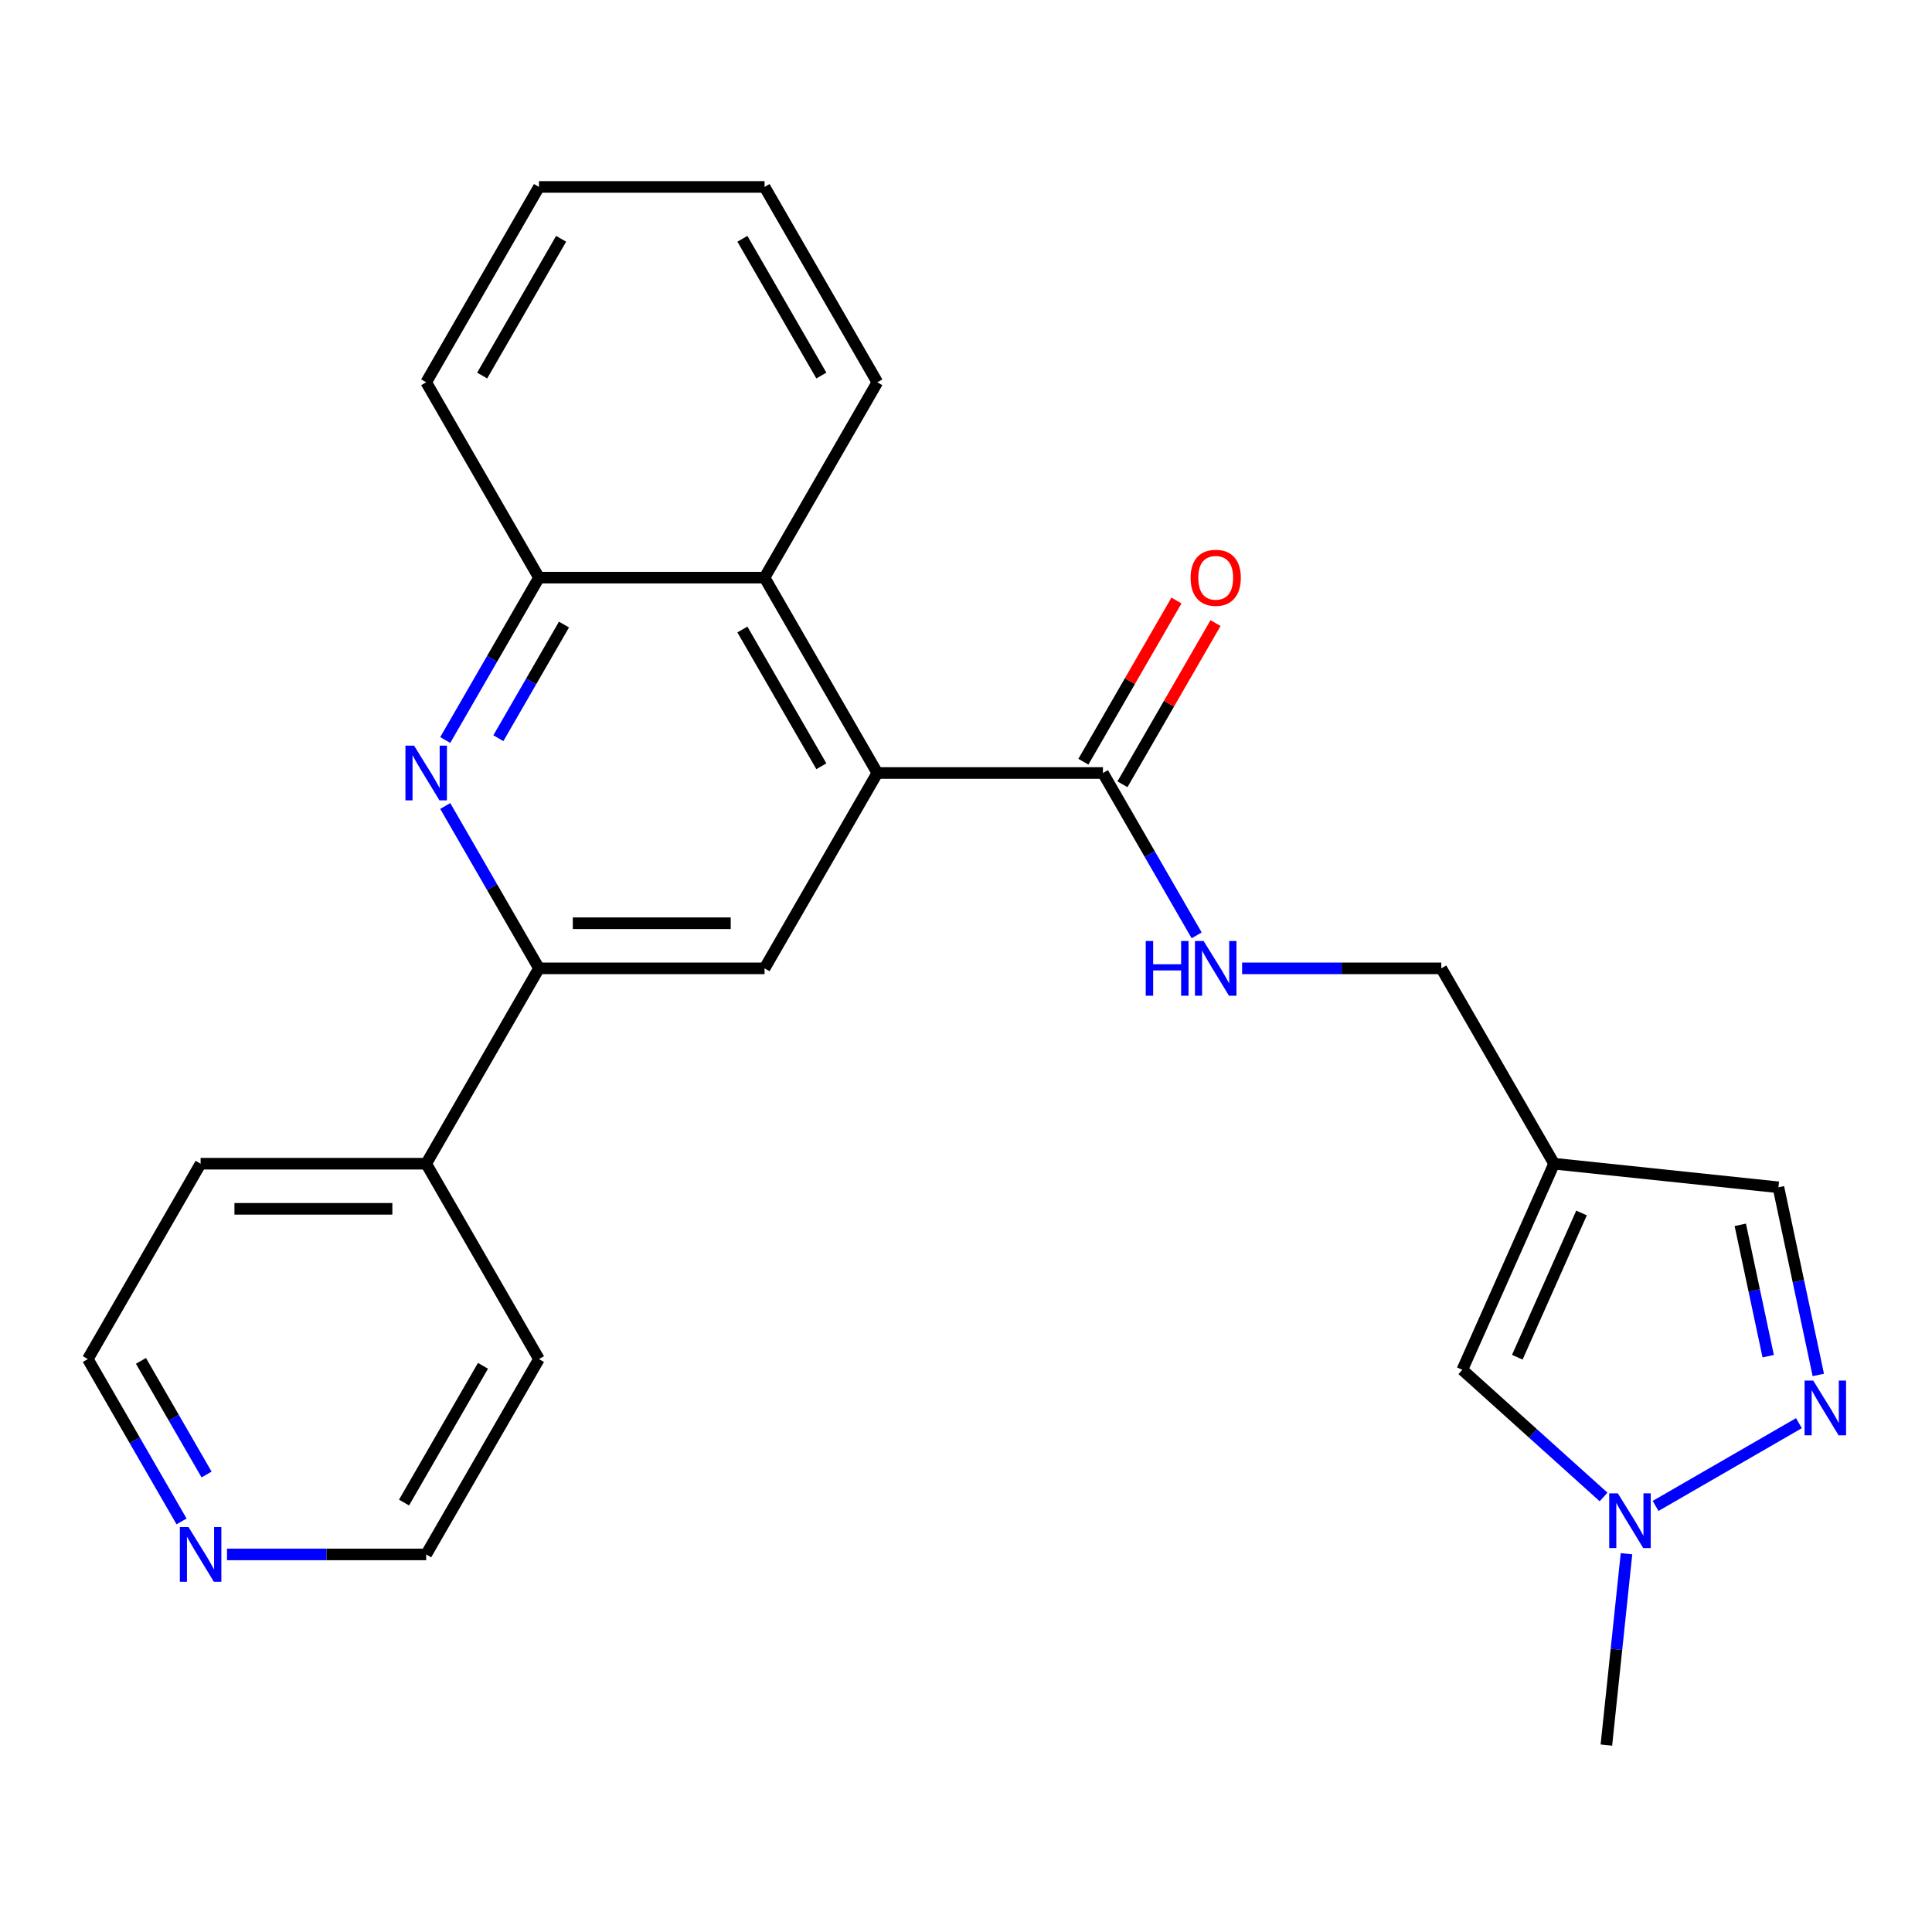 <?xml version='1.0' encoding='iso-8859-1'?>
<svg version='1.1' baseProfile='full'
              xmlns='http://www.w3.org/2000/svg'
                      xmlns:rdkit='http://www.rdkit.org/xml'
                      xmlns:xlink='http://www.w3.org/1999/xlink'
                  xml:space='preserve'
width='1000px' height='1000px' viewBox='0 0 1000 1000'>
<!-- END OF HEADER -->
<rect style='opacity:1.0;fill:#FFFFFF;stroke:none' width='1000' height='1000' x='0' y='0'> </rect>
<path class='bond-4' d='M 454.111,400.103 L 395.732,501.219' style='fill:none;fill-rule:evenodd;stroke:#000000;stroke-width:6px;stroke-linecap:butt;stroke-linejoin:miter;stroke-opacity:1' />
<path class='bond-5' d='M 454.111,400.103 L 570.87,400.103' style='fill:none;fill-rule:evenodd;stroke:#000000;stroke-width:6px;stroke-linecap:butt;stroke-linejoin:miter;stroke-opacity:1' />
<path class='bond-7' d='M 454.111,400.103 L 395.732,298.986' style='fill:none;fill-rule:evenodd;stroke:#000000;stroke-width:6px;stroke-linecap:butt;stroke-linejoin:miter;stroke-opacity:1' />
<path class='bond-7' d='M 425.131,396.611 L 384.265,325.83' style='fill:none;fill-rule:evenodd;stroke:#000000;stroke-width:6px;stroke-linecap:butt;stroke-linejoin:miter;stroke-opacity:1' />
<path class='bond-0' d='M 230.454,383.024 L 254.713,341.005' style='fill:none;fill-rule:evenodd;stroke:#0000FF;stroke-width:6px;stroke-linecap:butt;stroke-linejoin:miter;stroke-opacity:1' />
<path class='bond-0' d='M 254.713,341.005 L 278.973,298.986' style='fill:none;fill-rule:evenodd;stroke:#000000;stroke-width:6px;stroke-linecap:butt;stroke-linejoin:miter;stroke-opacity:1' />
<path class='bond-0' d='M 257.955,382.094 L 274.936,352.681' style='fill:none;fill-rule:evenodd;stroke:#0000FF;stroke-width:6px;stroke-linecap:butt;stroke-linejoin:miter;stroke-opacity:1' />
<path class='bond-0' d='M 274.936,352.681 L 291.918,323.268' style='fill:none;fill-rule:evenodd;stroke:#000000;stroke-width:6px;stroke-linecap:butt;stroke-linejoin:miter;stroke-opacity:1' />
<path class='bond-25' d='M 230.454,417.182 L 254.713,459.2' style='fill:none;fill-rule:evenodd;stroke:#0000FF;stroke-width:6px;stroke-linecap:butt;stroke-linejoin:miter;stroke-opacity:1' />
<path class='bond-25' d='M 254.713,459.2 L 278.973,501.219' style='fill:none;fill-rule:evenodd;stroke:#000000;stroke-width:6px;stroke-linecap:butt;stroke-linejoin:miter;stroke-opacity:1' />
<path class='bond-1' d='M 941.153,711.668 L 930.83,663.104' style='fill:none;fill-rule:evenodd;stroke:#0000FF;stroke-width:6px;stroke-linecap:butt;stroke-linejoin:miter;stroke-opacity:1' />
<path class='bond-1' d='M 930.83,663.104 L 920.507,614.54' style='fill:none;fill-rule:evenodd;stroke:#000000;stroke-width:6px;stroke-linecap:butt;stroke-linejoin:miter;stroke-opacity:1' />
<path class='bond-1' d='M 915.214,701.954 L 907.989,667.959' style='fill:none;fill-rule:evenodd;stroke:#0000FF;stroke-width:6px;stroke-linecap:butt;stroke-linejoin:miter;stroke-opacity:1' />
<path class='bond-1' d='M 907.989,667.959 L 900.763,633.964' style='fill:none;fill-rule:evenodd;stroke:#000000;stroke-width:6px;stroke-linecap:butt;stroke-linejoin:miter;stroke-opacity:1' />
<path class='bond-28' d='M 931.124,736.633 L 856.931,779.468' style='fill:none;fill-rule:evenodd;stroke:#0000FF;stroke-width:6px;stroke-linecap:butt;stroke-linejoin:miter;stroke-opacity:1' />
<path class='bond-2' d='M 278.973,501.219 L 395.732,501.219' style='fill:none;fill-rule:evenodd;stroke:#000000;stroke-width:6px;stroke-linecap:butt;stroke-linejoin:miter;stroke-opacity:1' />
<path class='bond-2' d='M 296.486,477.867 L 378.218,477.867' style='fill:none;fill-rule:evenodd;stroke:#000000;stroke-width:6px;stroke-linecap:butt;stroke-linejoin:miter;stroke-opacity:1' />
<path class='bond-14' d='M 278.973,501.219 L 220.593,602.335' style='fill:none;fill-rule:evenodd;stroke:#000000;stroke-width:6px;stroke-linecap:butt;stroke-linejoin:miter;stroke-opacity:1' />
<path class='bond-3' d='M 804.388,602.335 L 746.009,501.219' style='fill:none;fill-rule:evenodd;stroke:#000000;stroke-width:6px;stroke-linecap:butt;stroke-linejoin:miter;stroke-opacity:1' />
<path class='bond-9' d='M 804.388,602.335 L 756.898,709' style='fill:none;fill-rule:evenodd;stroke:#000000;stroke-width:6px;stroke-linecap:butt;stroke-linejoin:miter;stroke-opacity:1' />
<path class='bond-9' d='M 818.597,627.833 L 785.354,702.498' style='fill:none;fill-rule:evenodd;stroke:#000000;stroke-width:6px;stroke-linecap:butt;stroke-linejoin:miter;stroke-opacity:1' />
<path class='bond-10' d='M 804.388,602.335 L 920.507,614.54' style='fill:none;fill-rule:evenodd;stroke:#000000;stroke-width:6px;stroke-linecap:butt;stroke-linejoin:miter;stroke-opacity:1' />
<path class='bond-11' d='M 570.87,400.103 L 595.129,442.121' style='fill:none;fill-rule:evenodd;stroke:#000000;stroke-width:6px;stroke-linecap:butt;stroke-linejoin:miter;stroke-opacity:1' />
<path class='bond-11' d='M 595.129,442.121 L 619.389,484.14' style='fill:none;fill-rule:evenodd;stroke:#0000FF;stroke-width:6px;stroke-linecap:butt;stroke-linejoin:miter;stroke-opacity:1' />
<path class='bond-12' d='M 580.982,405.941 L 605.068,364.222' style='fill:none;fill-rule:evenodd;stroke:#000000;stroke-width:6px;stroke-linecap:butt;stroke-linejoin:miter;stroke-opacity:1' />
<path class='bond-12' d='M 605.068,364.222 L 629.154,322.503' style='fill:none;fill-rule:evenodd;stroke:#FF0000;stroke-width:6px;stroke-linecap:butt;stroke-linejoin:miter;stroke-opacity:1' />
<path class='bond-12' d='M 560.758,394.265 L 584.845,352.546' style='fill:none;fill-rule:evenodd;stroke:#000000;stroke-width:6px;stroke-linecap:butt;stroke-linejoin:miter;stroke-opacity:1' />
<path class='bond-12' d='M 584.845,352.546 L 608.931,310.827' style='fill:none;fill-rule:evenodd;stroke:#FF0000;stroke-width:6px;stroke-linecap:butt;stroke-linejoin:miter;stroke-opacity:1' />
<path class='bond-6' d='M 830.008,774.828 L 793.453,741.914' style='fill:none;fill-rule:evenodd;stroke:#0000FF;stroke-width:6px;stroke-linecap:butt;stroke-linejoin:miter;stroke-opacity:1' />
<path class='bond-6' d='M 793.453,741.914 L 756.898,709' style='fill:none;fill-rule:evenodd;stroke:#000000;stroke-width:6px;stroke-linecap:butt;stroke-linejoin:miter;stroke-opacity:1' />
<path class='bond-16' d='M 841.872,804.206 L 836.667,853.726' style='fill:none;fill-rule:evenodd;stroke:#0000FF;stroke-width:6px;stroke-linecap:butt;stroke-linejoin:miter;stroke-opacity:1' />
<path class='bond-16' d='M 836.667,853.726 L 831.462,903.246' style='fill:none;fill-rule:evenodd;stroke:#000000;stroke-width:6px;stroke-linecap:butt;stroke-linejoin:miter;stroke-opacity:1' />
<path class='bond-8' d='M 395.732,298.986 L 278.973,298.986' style='fill:none;fill-rule:evenodd;stroke:#000000;stroke-width:6px;stroke-linecap:butt;stroke-linejoin:miter;stroke-opacity:1' />
<path class='bond-17' d='M 395.732,298.986 L 454.111,197.87' style='fill:none;fill-rule:evenodd;stroke:#000000;stroke-width:6px;stroke-linecap:butt;stroke-linejoin:miter;stroke-opacity:1' />
<path class='bond-18' d='M 278.973,298.986 L 220.593,197.87' style='fill:none;fill-rule:evenodd;stroke:#000000;stroke-width:6px;stroke-linecap:butt;stroke-linejoin:miter;stroke-opacity:1' />
<path class='bond-13' d='M 642.908,501.219 L 694.458,501.219' style='fill:none;fill-rule:evenodd;stroke:#0000FF;stroke-width:6px;stroke-linecap:butt;stroke-linejoin:miter;stroke-opacity:1' />
<path class='bond-13' d='M 694.458,501.219 L 746.009,501.219' style='fill:none;fill-rule:evenodd;stroke:#000000;stroke-width:6px;stroke-linecap:butt;stroke-linejoin:miter;stroke-opacity:1' />
<path class='bond-21' d='M 220.593,602.335 L 278.973,703.451' style='fill:none;fill-rule:evenodd;stroke:#000000;stroke-width:6px;stroke-linecap:butt;stroke-linejoin:miter;stroke-opacity:1' />
<path class='bond-22' d='M 220.593,602.335 L 103.834,602.335' style='fill:none;fill-rule:evenodd;stroke:#000000;stroke-width:6px;stroke-linecap:butt;stroke-linejoin:miter;stroke-opacity:1' />
<path class='bond-22' d='M 203.079,625.687 L 121.348,625.687' style='fill:none;fill-rule:evenodd;stroke:#000000;stroke-width:6px;stroke-linecap:butt;stroke-linejoin:miter;stroke-opacity:1' />
<path class='bond-15' d='M 93.974,787.489 L 69.714,745.47' style='fill:none;fill-rule:evenodd;stroke:#0000FF;stroke-width:6px;stroke-linecap:butt;stroke-linejoin:miter;stroke-opacity:1' />
<path class='bond-15' d='M 69.714,745.47 L 45.455,703.451' style='fill:none;fill-rule:evenodd;stroke:#000000;stroke-width:6px;stroke-linecap:butt;stroke-linejoin:miter;stroke-opacity:1' />
<path class='bond-15' d='M 106.919,763.207 L 89.937,733.794' style='fill:none;fill-rule:evenodd;stroke:#0000FF;stroke-width:6px;stroke-linecap:butt;stroke-linejoin:miter;stroke-opacity:1' />
<path class='bond-15' d='M 89.937,733.794 L 72.956,704.381' style='fill:none;fill-rule:evenodd;stroke:#000000;stroke-width:6px;stroke-linecap:butt;stroke-linejoin:miter;stroke-opacity:1' />
<path class='bond-27' d='M 117.493,804.568 L 169.043,804.568' style='fill:none;fill-rule:evenodd;stroke:#0000FF;stroke-width:6px;stroke-linecap:butt;stroke-linejoin:miter;stroke-opacity:1' />
<path class='bond-27' d='M 169.043,804.568 L 220.593,804.568' style='fill:none;fill-rule:evenodd;stroke:#000000;stroke-width:6px;stroke-linecap:butt;stroke-linejoin:miter;stroke-opacity:1' />
<path class='bond-23' d='M 454.111,197.87 L 395.732,96.754' style='fill:none;fill-rule:evenodd;stroke:#000000;stroke-width:6px;stroke-linecap:butt;stroke-linejoin:miter;stroke-opacity:1' />
<path class='bond-23' d='M 425.131,194.379 L 384.265,123.597' style='fill:none;fill-rule:evenodd;stroke:#000000;stroke-width:6px;stroke-linecap:butt;stroke-linejoin:miter;stroke-opacity:1' />
<path class='bond-26' d='M 220.593,197.87 L 278.973,96.754' style='fill:none;fill-rule:evenodd;stroke:#000000;stroke-width:6px;stroke-linecap:butt;stroke-linejoin:miter;stroke-opacity:1' />
<path class='bond-26' d='M 249.573,194.379 L 290.439,123.597' style='fill:none;fill-rule:evenodd;stroke:#000000;stroke-width:6px;stroke-linecap:butt;stroke-linejoin:miter;stroke-opacity:1' />
<path class='bond-19' d='M 220.593,804.568 L 278.973,703.451' style='fill:none;fill-rule:evenodd;stroke:#000000;stroke-width:6px;stroke-linecap:butt;stroke-linejoin:miter;stroke-opacity:1' />
<path class='bond-19' d='M 209.127,777.724 L 249.992,706.943' style='fill:none;fill-rule:evenodd;stroke:#000000;stroke-width:6px;stroke-linecap:butt;stroke-linejoin:miter;stroke-opacity:1' />
<path class='bond-20' d='M 45.455,703.451 L 103.834,602.335' style='fill:none;fill-rule:evenodd;stroke:#000000;stroke-width:6px;stroke-linecap:butt;stroke-linejoin:miter;stroke-opacity:1' />
<path class='bond-24' d='M 395.732,96.754 L 278.973,96.754' style='fill:none;fill-rule:evenodd;stroke:#000000;stroke-width:6px;stroke-linecap:butt;stroke-linejoin:miter;stroke-opacity:1' />
<path  class='atom-1' d='M 214.333 385.943
L 223.613 400.943
Q 224.533 402.423, 226.013 405.103
Q 227.493 407.783, 227.573 407.943
L 227.573 385.943
L 231.333 385.943
L 231.333 414.263
L 227.453 414.263
L 217.493 397.863
Q 216.333 395.943, 215.093 393.743
Q 213.893 391.543, 213.533 390.863
L 213.533 414.263
L 209.853 414.263
L 209.853 385.943
L 214.333 385.943
' fill='#0000FF'/>
<path  class='atom-2' d='M 938.523 714.587
L 947.803 729.587
Q 948.723 731.067, 950.203 733.747
Q 951.683 736.427, 951.763 736.587
L 951.763 714.587
L 955.523 714.587
L 955.523 742.907
L 951.643 742.907
L 941.683 726.507
Q 940.523 724.587, 939.283 722.387
Q 938.083 720.187, 937.723 719.507
L 937.723 742.907
L 934.043 742.907
L 934.043 714.587
L 938.523 714.587
' fill='#0000FF'/>
<path  class='atom-7' d='M 837.407 772.967
L 846.687 787.967
Q 847.607 789.447, 849.087 792.127
Q 850.567 794.807, 850.647 794.967
L 850.647 772.967
L 854.407 772.967
L 854.407 801.287
L 850.527 801.287
L 840.567 784.887
Q 839.407 782.967, 838.167 780.767
Q 836.967 778.567, 836.607 777.887
L 836.607 801.287
L 832.927 801.287
L 832.927 772.967
L 837.407 772.967
' fill='#0000FF'/>
<path  class='atom-12' d='M 593.03 487.059
L 596.87 487.059
L 596.87 499.099
L 611.35 499.099
L 611.35 487.059
L 615.19 487.059
L 615.19 515.379
L 611.35 515.379
L 611.35 502.299
L 596.87 502.299
L 596.87 515.379
L 593.03 515.379
L 593.03 487.059
' fill='#0000FF'/>
<path  class='atom-12' d='M 622.99 487.059
L 632.27 502.059
Q 633.19 503.539, 634.67 506.219
Q 636.15 508.899, 636.23 509.059
L 636.23 487.059
L 639.99 487.059
L 639.99 515.379
L 636.11 515.379
L 626.15 498.979
Q 624.99 497.059, 623.75 494.859
Q 622.55 492.659, 622.19 491.979
L 622.19 515.379
L 618.51 515.379
L 618.51 487.059
L 622.99 487.059
' fill='#0000FF'/>
<path  class='atom-13' d='M 616.25 299.066
Q 616.25 292.266, 619.61 288.466
Q 622.97 284.666, 629.25 284.666
Q 635.53 284.666, 638.89 288.466
Q 642.25 292.266, 642.25 299.066
Q 642.25 305.946, 638.85 309.866
Q 635.45 313.746, 629.25 313.746
Q 623.01 313.746, 619.61 309.866
Q 616.25 305.986, 616.25 299.066
M 629.25 310.546
Q 633.57 310.546, 635.89 307.666
Q 638.25 304.746, 638.25 299.066
Q 638.25 293.506, 635.89 290.706
Q 633.57 287.866, 629.25 287.866
Q 624.93 287.866, 622.57 290.666
Q 620.25 293.466, 620.25 299.066
Q 620.25 304.786, 622.57 307.666
Q 624.93 310.546, 629.25 310.546
' fill='#FF0000'/>
<path  class='atom-16' d='M 97.574 790.408
L 106.854 805.408
Q 107.774 806.888, 109.254 809.568
Q 110.734 812.248, 110.814 812.408
L 110.814 790.408
L 114.574 790.408
L 114.574 818.728
L 110.694 818.728
L 100.734 802.328
Q 99.574 800.408, 98.334 798.208
Q 97.134 796.008, 96.774 795.328
L 96.774 818.728
L 93.094 818.728
L 93.094 790.408
L 97.574 790.408
' fill='#0000FF'/>
</svg>
